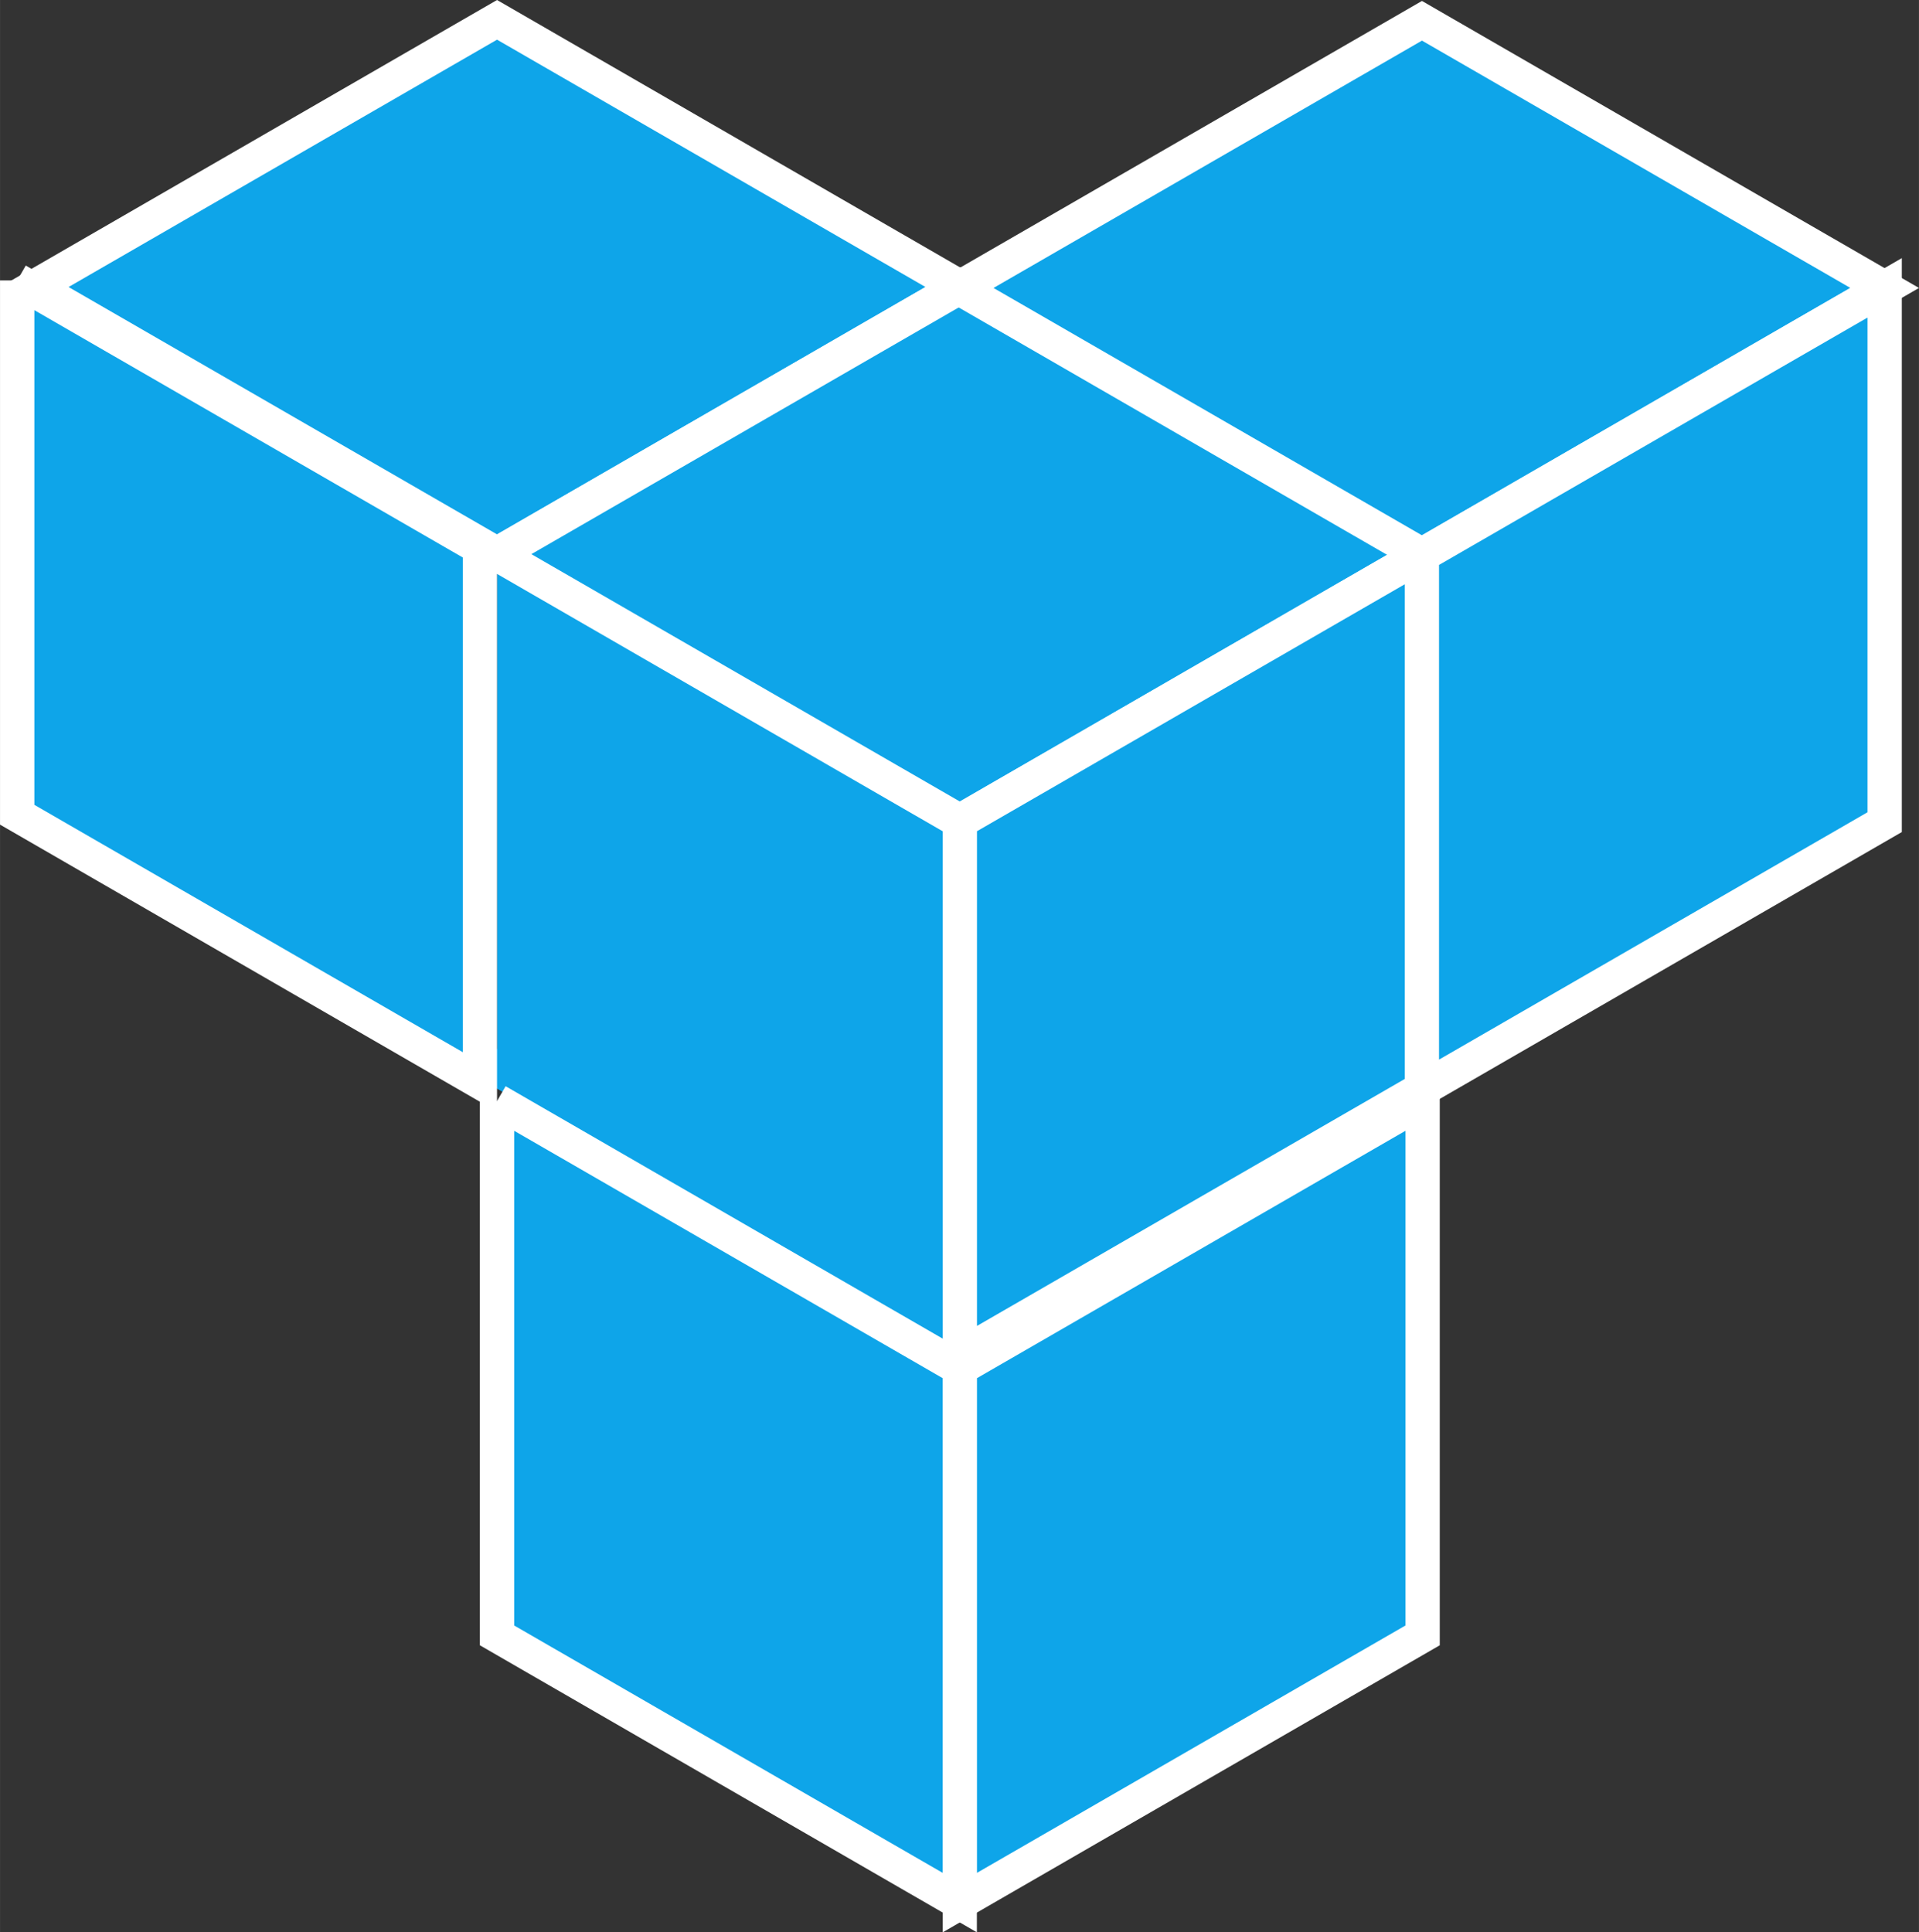 <?xml version="1.0" encoding="UTF-8" standalone="no"?>
<svg
   width="6.467mm"
   zoomAndPan="magnify"
   viewBox="0 0 18.332 18.46"
   height="6.512mm"
   preserveAspectRatio="xMidYMid"
   version="1.0"
   id="svg21"
   xmlns="http://www.w3.org/2000/svg"
   xmlns:svg="http://www.w3.org/2000/svg">
  <rect x="0" y="0" width="18.332" height="18.46" fill="#333333" stroke="none"/>
  <defs
     id="defs6" />
  <g
     id="g36"
     transform="translate(-294.501,-610.241)">
    <path
       style="color:#000000;fill:#0ea5e9;fill-opacity:1;stroke-width:0.106;-inkscape-stroke:none"
       d="m 294.829,612.983 4.421,-2.552 4.421,2.552 -4.421,2.552 z"
       id="path16" />
    <path
       style="color:#000000;fill:#ffffff;fill-opacity:1;stroke-width:0.106;-inkscape-stroke:none"
       d="m 299.249,610.241 -4.748,2.742 4.748,2.742 4.748,-2.742 z m 0,0.379 4.093,2.363 -4.093,2.363 -4.093,-2.363 z"
       id="path17" />
    <path
       style="color:#000000;fill:#0ea5e9;fill-opacity:1;stroke-width:0.106;-inkscape-stroke:none"
       d="m 299.249,620.45 4.421,-2.552 4.421,2.552 -4.421,2.552 z"
       id="path18" />
    <path
       style="color:#000000;fill:#0ea5e9;fill-opacity:1;stroke-width:0.106;-inkscape-stroke:none"
       d="m 303.67,617.709 -4.748,2.742 4.748,2.742 4.748,-2.742 z m 0,0.379 4.093,2.363 -4.093,2.363 -4.093,-2.363 z"
       id="path19" />
    <path
       style="color:#000000;fill:#0ea5e9;fill-opacity:1;stroke-width:0.106;-inkscape-stroke:none"
       d="m 299.249,615.535 4.421,2.552 v 5.105 l -4.421,-2.552 v -5.105"
       id="path20" />
    <path
       style="color:#000000;fill:#0ea5e9;fill-opacity:1;stroke-width:0.106;-inkscape-stroke:none"
       d="m 299.249,615.535 4.421,-2.552 4.421,2.552 -4.421,2.552 z"
       id="path22" />
    <path
       style="color:#000000;fill:#ffffff;fill-opacity:1;stroke-width:0.106;-inkscape-stroke:none"
       d="m 303.67,612.793 -4.748,2.742 4.748,2.742 4.748,-2.742 z m 0,0.379 4.093,2.363 -4.093,2.363 -4.093,-2.363 z"
       id="path23" />
    <path
       style="color:#000000;fill:#0ea5e9;fill-opacity:1;stroke-width:0.106;-inkscape-stroke:none"
       d="m 303.67,618.087 4.421,-2.552 v 5.105 l -4.421,2.552 z"
       id="path24" />
    <path
       style="color:#000000;fill:#ffffff;fill-opacity:1;stroke-width:0.106;-inkscape-stroke:none"
       d="m 308.255,615.251 -4.748,2.742 v 5.483 l 4.748,-2.742 z m -0.328,0.568 v 4.726 l -4.093,2.363 v -4.726 z"
       id="path25" />
    <path
       style="color:#000000;fill:#0ea5e9;fill-opacity:1;stroke-width:0.106;-inkscape-stroke:none"
       d="m 303.664,612.991 4.421,-2.552 4.421,2.552 -4.421,2.552 z"
       id="path26" />
    <path
       style="color:#000000;fill:#ffffff;fill-opacity:1;stroke-width:0.106;-inkscape-stroke:none"
       d="m 308.085,610.25 -4.748,2.742 4.748,2.742 4.748,-2.742 z m 0,0.379 4.093,2.363 -4.093,2.363 -4.093,-2.363 z"
       id="path27" />
    <path
       style="color:#000000;fill:#0ea5e9;fill-opacity:1;stroke-width:0.106;-inkscape-stroke:none"
       d="m 308.085,615.544 4.421,-2.552 v 5.105 l -4.421,2.552 z"
       id="path28" />
    <path
       style="color:#000000;fill:#ffffff;fill-opacity:1;stroke-width:0.106;-inkscape-stroke:none"
       d="m 312.669,612.707 -4.748,2.742 v 5.483 l 4.748,-2.742 z m -0.328,0.568 v 4.726 l -4.093,2.363 v -4.726 z"
       id="path29" />
    <path
       style="color:#000000;fill:#0ea5e9;fill-opacity:1;stroke-width:0.106;-inkscape-stroke:none"
       d="m 294.665,612.92 4.421,2.552 v 5.105 l -4.421,-2.552 v -5.105"
       id="path30" />
    <path
       style="color:#000000;fill:#ffffff;fill-opacity:1;stroke-width:0.106;-inkscape-stroke:none"
       d="m 294.747,612.778 -0.082,0.142 h -0.164 v 5.199 l 4.748,2.742 v -5.483 z m 0.082,0.426 4.093,2.363 v 4.726 l -4.093,-2.363 z"
       id="path31" />
    <path
       style="color:#000000;fill:#0ea5e9;fill-opacity:1;stroke-width:0.106;-inkscape-stroke:none"
       d="m 299.249,620.76 4.421,2.552 v 5.105 l -4.421,-2.552 v -5.105"
       id="path32" />
    <path
       style="color:#000000;fill:#ffffff;fill-opacity:1;stroke-width:0.106;-inkscape-stroke:none"
       d="m 299.331,620.618 -0.082,0.142 h -0.164 v 5.199 l 4.748,2.742 v -5.483 z m 0.082,0.426 4.093,2.363 v 4.726 l -4.093,-2.363 z"
       id="path33" />
    <path
       style="color:#000000;fill:#0ea5e9;fill-opacity:1;stroke-width:0.106;-inkscape-stroke:none"
       d="m 303.67,623.312 4.421,-2.552 v 5.105 l -4.421,2.552 z"
       id="path34" />
    <path
       style="color:#000000;fill:#ffffff;fill-opacity:1;stroke-width:0.106;-inkscape-stroke:none"
       d="m 308.255,620.476 -4.748,2.742 v 5.483 l 4.748,-2.742 z m -0.328,0.568 v 4.726 l -4.093,2.363 v -4.726 z"
       id="path35" />
  </g>
</svg>
